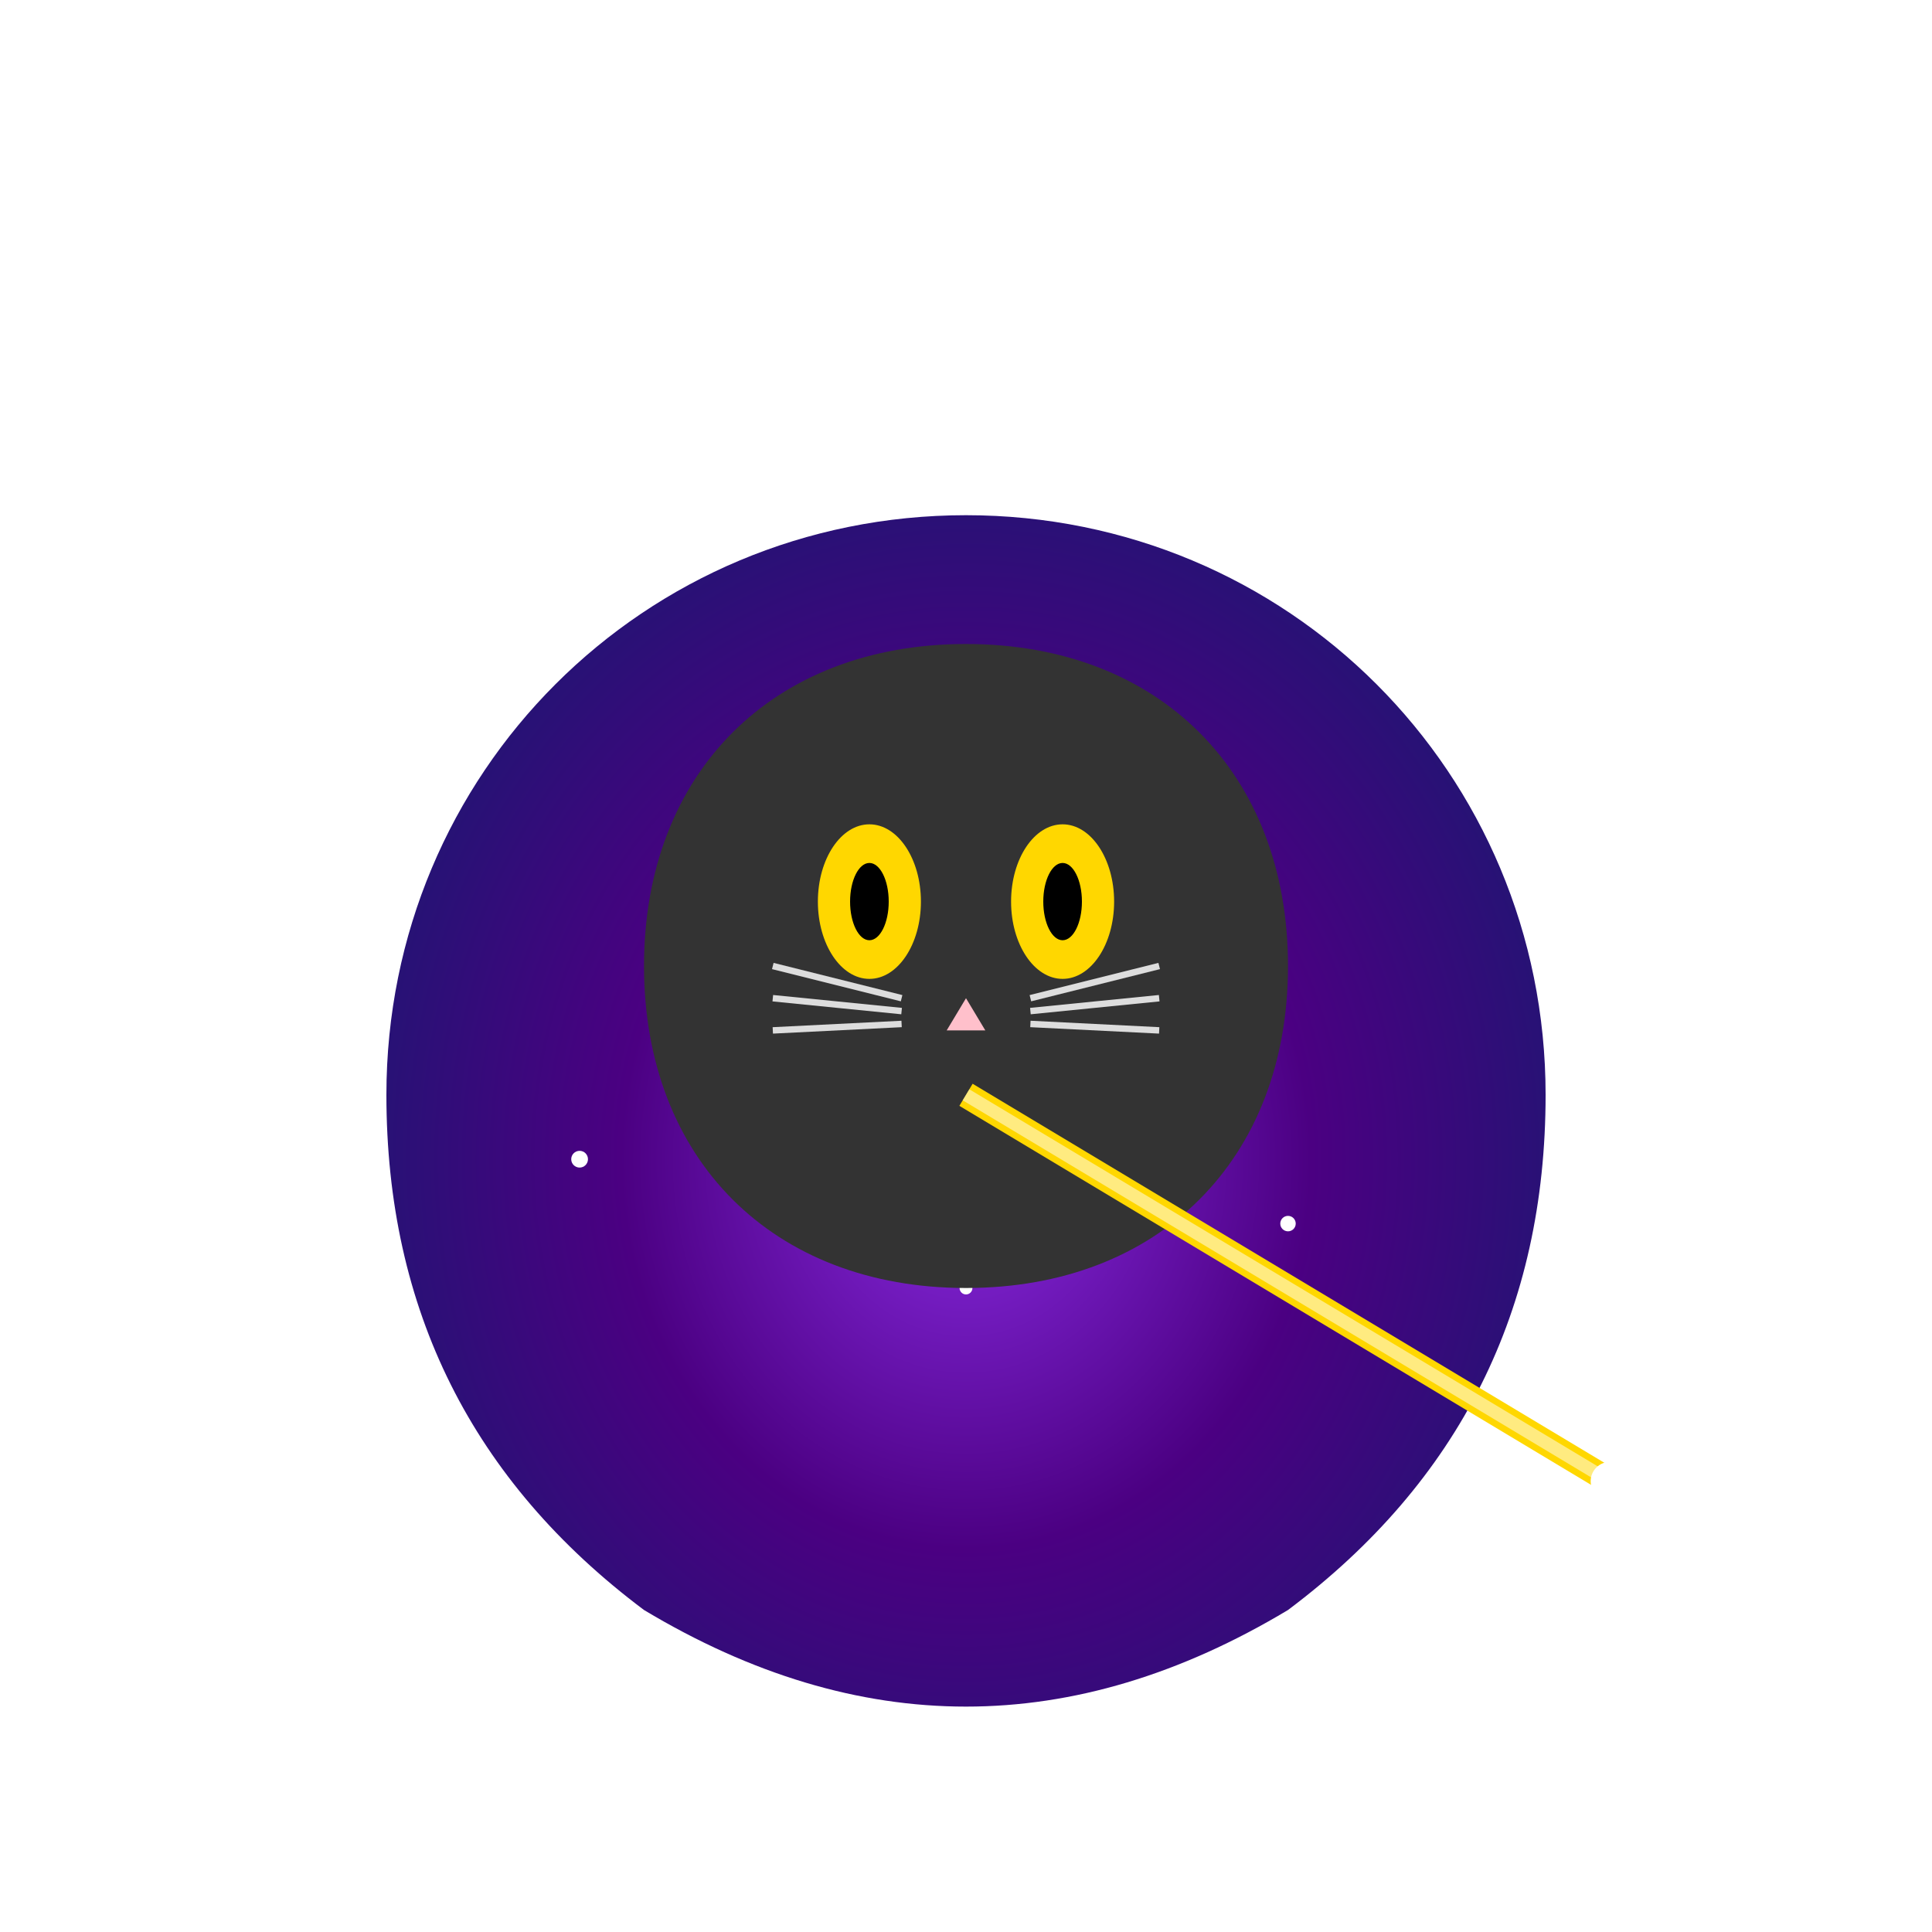 <svg viewBox="0 0 300 300" xmlns="http://www.w3.org/2000/svg">
  <defs>
    <radialGradient id="galaxy" cx="50%" cy="50%" r="60%">
      <stop offset="0%" stop-color="#8A2BE2"/>
      <stop offset="50%" stop-color="#4B0082"/>
      <stop offset="100%" stop-color="#191970"/>
    </radialGradient>
    <filter id="glow">
      <feGaussianBlur stdDeviation="2" result="coloredBlur"/>
      <feMerge>
        <feMergeNode in="coloredBlur"/>
        <feMergeNode in="SourceGraphic"/>
      </feMerge>
    </filter>
  </defs>
  
  <!-- Galaxy Cloak -->
  <path d="M150,80 C200,80 240,120 240,170 Q240,220 200,250 Q150,280 100,250 Q60,220 60,170 C60,120 100,80 150,80" 
        fill="url(#galaxy)"/>
  
  <!-- Stars in cloak -->
  <g fill="white" filter="url(#glow)">
    <circle cx="120" cy="150" r="1"/>
    <circle cx="180" cy="160" r="1.5"/>
    <circle cx="150" cy="200" r="1"/>
    <circle cx="200" cy="190" r="1.2"/>
    <circle cx="90" cy="180" r="1.3"/>
    <path d="M170,140 l2,2 l-2,2 l-2,-2 z"/>
    <path d="M110,170 l2,2 l-2,2 l-2,-2 z"/>
  </g>

  <!-- Cat body -->
  <path d="M150,100 C180,100 200,120 200,150 C200,180 180,200 150,200 C120,200 100,180 100,150 C100,120 120,100 150,100"
        fill="#333"/>
  
  <!-- Cat face -->
  <g transform="translate(150,150)">
    <!-- Eyes -->
    <ellipse cx="-15" cy="-10" rx="8" ry="12" fill="#FFD700"/>
    <ellipse cx="15" cy="-10" rx="8" ry="12" fill="#FFD700"/>
    <ellipse cx="-15" cy="-10" rx="3" ry="6" fill="black"/>
    <ellipse cx="15" cy="-10" rx="3" ry="6" fill="black"/>
    <!-- Nose -->
    <path d="M0,5 l3,5 h-6 z" fill="pink"/>
    <!-- Whiskers -->
    <g stroke="#DDD" stroke-width="1">
      <line x1="-30" y1="0" x2="-10" y2="5"/>
      <line x1="-30" y1="5" x2="-10" y2="7"/>
      <line x1="-30" y1="10" x2="-10" y2="9"/>
      <line x1="30" y1="0" x2="10" y2="5"/>
      <line x1="30" y1="5" x2="10" y2="7"/>
      <line x1="30" y1="10" x2="10" y2="9"/>
    </g>
  </g>

  <!-- Shooting star tail -->
  <g transform="translate(200,200)">
    <path d="M-50,-30 Q0,0 50,30" stroke="gold" stroke-width="4" fill="none" filter="url(#glow)"/>
    <circle cx="50" cy="30" r="3" fill="white" filter="url(#glow)"/>
    <path d="M-50,-30 Q0,0 50,30" stroke="rgba(255,255,255,0.5)" stroke-width="2" fill="none"/>
  </g>

  <!-- Extra stars -->
  <g fill="white" filter="url(#glow)">
    <circle cx="50" cy="50" r="1"/>
    <circle cx="250" cy="50" r="1.5"/>
    <circle cx="40" cy="250" r="1"/>
    <circle cx="260" cy="260" r="1.2"/>
  </g>
</svg>